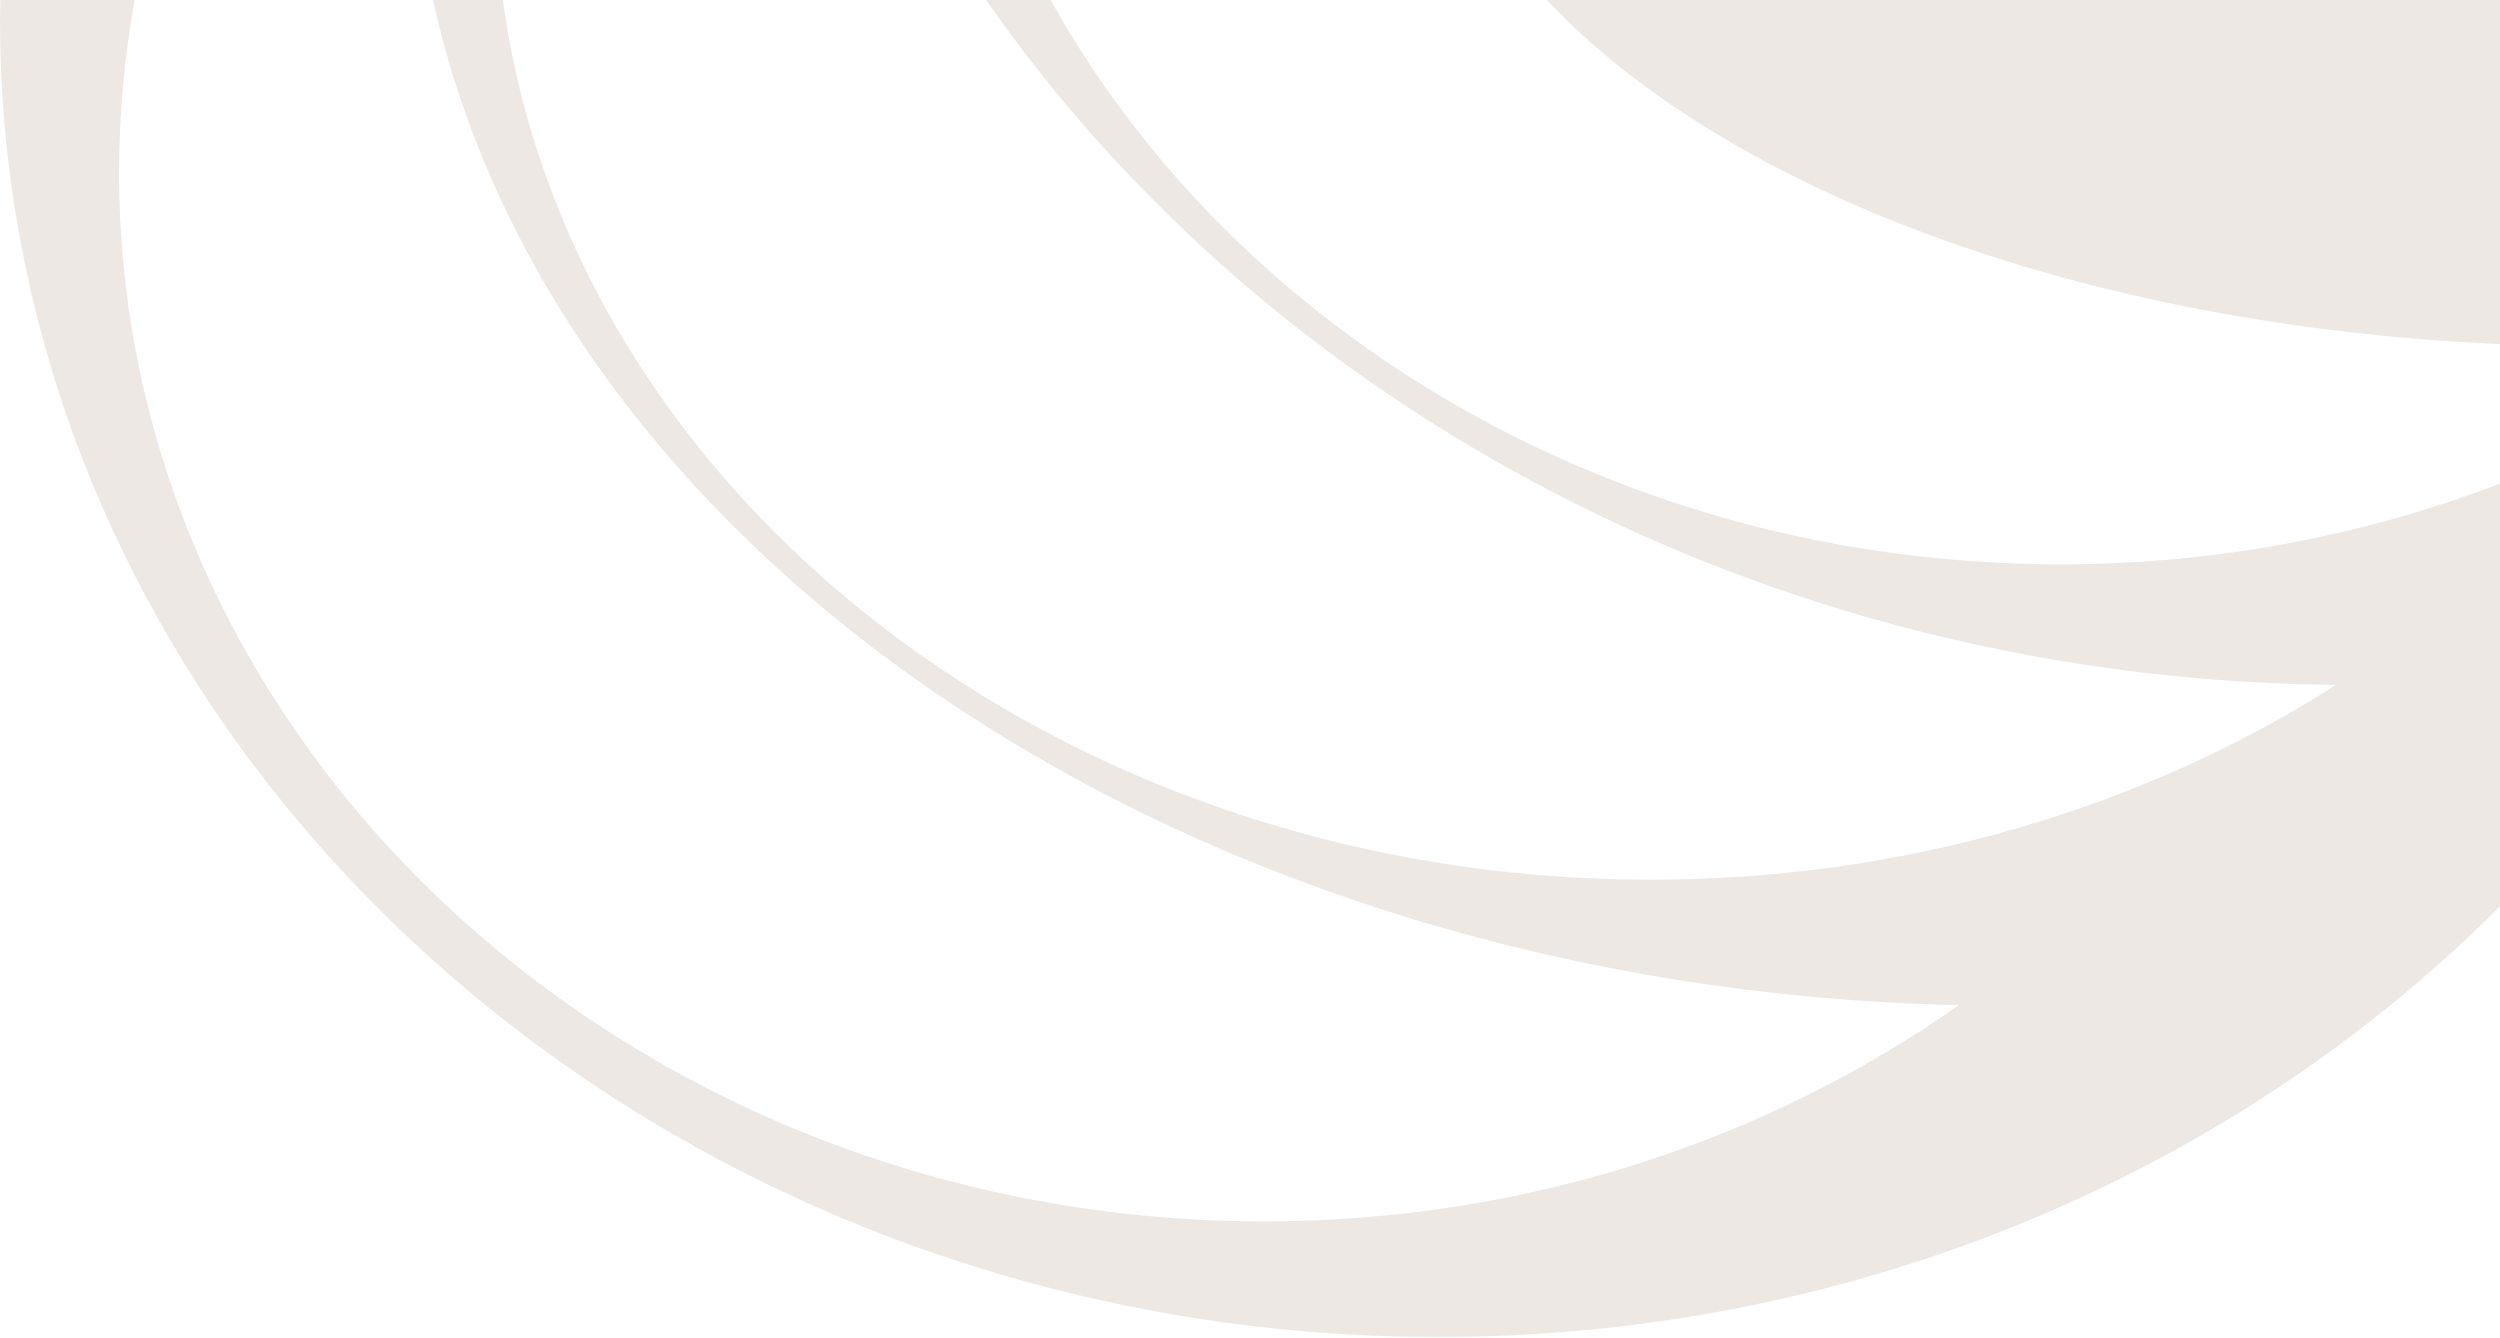<svg xmlns="http://www.w3.org/2000/svg" viewBox="0 0 600 321">
<path fill="#ede8e4" d="M600,82.56C499.81,78.205,414.204,45.699,371.256,0H600V82.56L600,82.56z
	 M560.668,164.379C424.402,163.082,304.636,97.642,236.665,0h15.493c44.639,80.189,136.579,135.432,242.348,135.432
	c37.387,0,73.041-6.909,105.494-19.375c0,33.819,0,67.64,0,101.458c-4.363,4.382-8.86,8.65-13.481,12.8
	c-0.005,0.002-0.01,0.003-0.015,0.004c0.001,0,0.001,0,0.002,0c-62.315,55.965-147.564,90.56-241.356,90.56
	C155.048,320.878,0,178.799,0,4.599C0,3.062,0.04,1.531,0.064,0h32.253c-2.44,13.45-3.732,27.25-3.732,41.318
	c0,138.692,123.443,251.811,274.797,251.811c62.61,0,120.438-19.363,166.729-51.883c0.005,0,0.01,0,0.014,0
	C285.732,237.139,133.38,133.881,103.915,0h16.789c16.052,118.576,133.609,211.129,275.487,211.129
	C457.684,211.129,514.601,193.736,560.668,164.379L560.668,164.379z" />
</svg>
